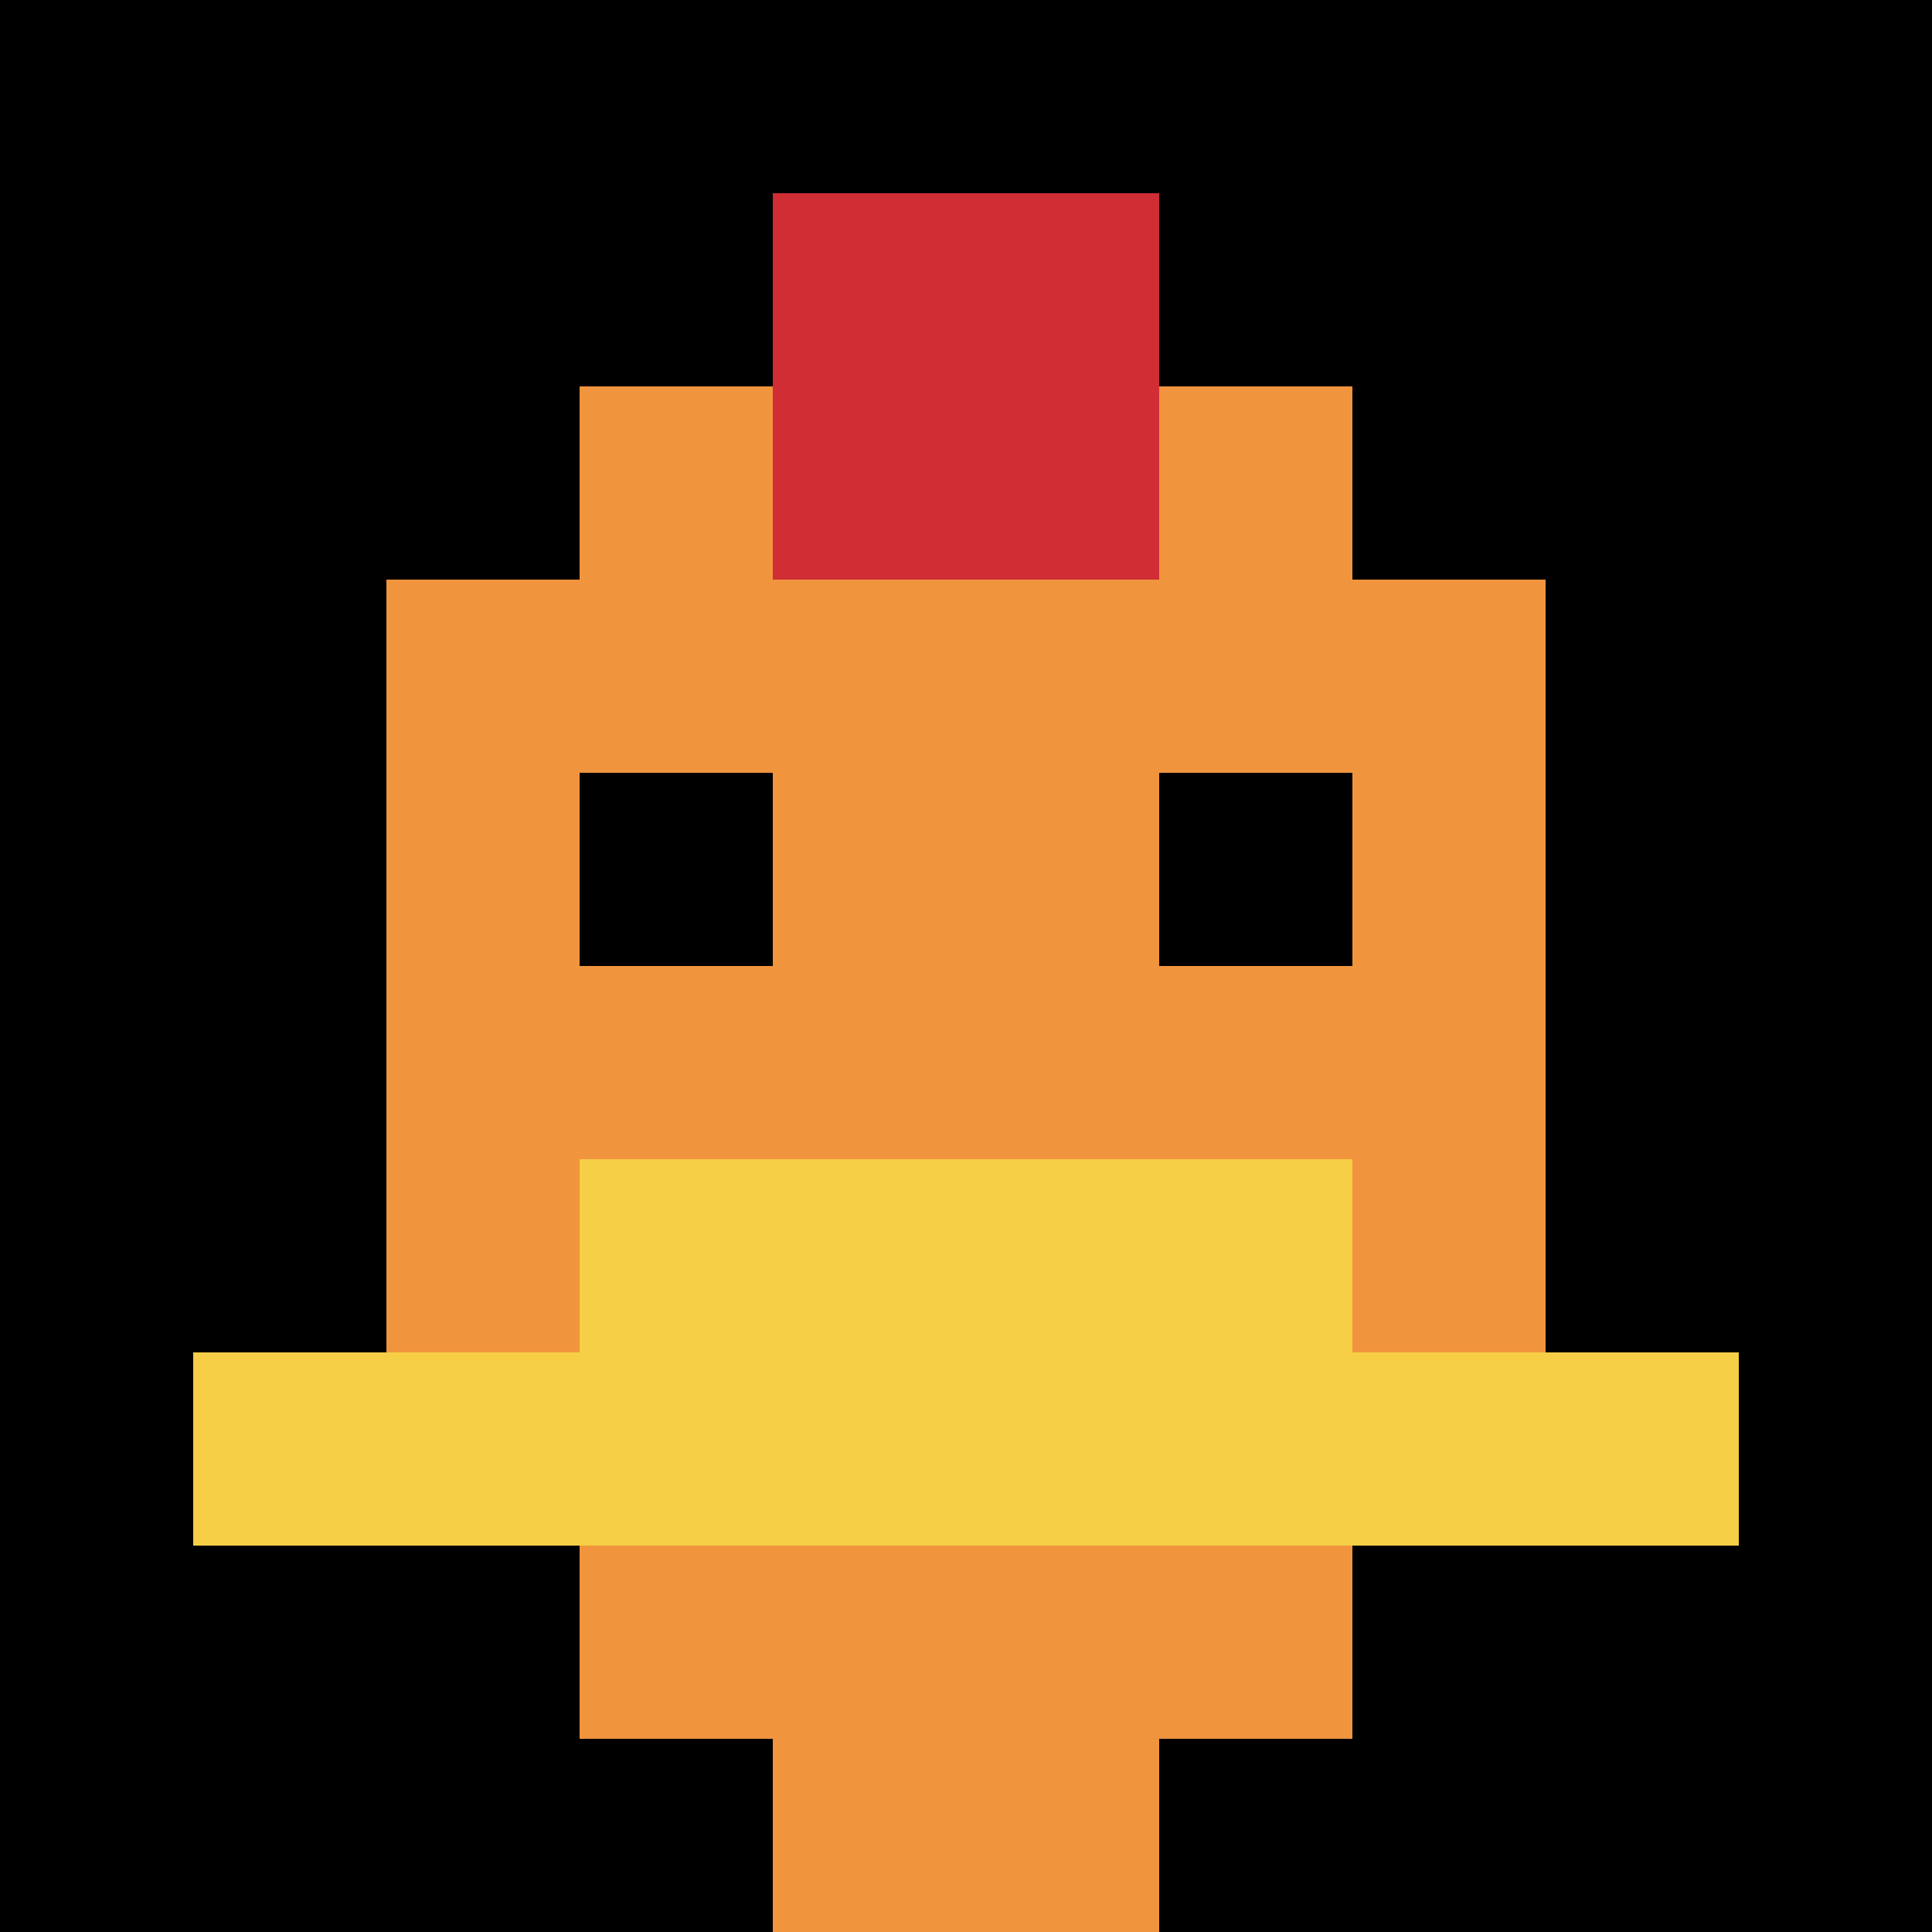 <svg xmlns="http://www.w3.org/2000/svg" version="1.1" width="1008" height="1008"><title>'goose-pfp-415253' by Dmitri Cherniak</title><desc>seed=415253
backgroundColor=#ffffff
padding=20
innerPadding=0
timeout=500
dimension=1
border=false
Save=function(){return n.handleSave()}
frame=1056

Rendered at Wed Oct 04 2023 13:01:32 GMT+0800 (中国标准时间)
Generated in &lt;1ms
</desc><defs></defs><rect width="100%" height="100%" fill="#ffffff"></rect><g><g id="0-0"><rect x="0" y="0" height="1008" width="1008" fill="#000000"></rect><g><rect id="0-0-3-2-4-7" x="302.4" y="201.6" width="403.2" height="705.6" fill="#F0943E"></rect><rect id="0-0-2-3-6-5" x="201.6" y="302.4" width="604.8" height="504" fill="#F0943E"></rect><rect id="0-0-4-8-2-2" x="403.2" y="806.4" width="201.6" height="201.6" fill="#F0943E"></rect><rect id="0-0-1-7-8-1" x="100.8" y="705.6" width="806.4" height="100.8" fill="#F7CF46"></rect><rect id="0-0-3-6-4-2" x="302.4" y="604.8" width="403.2" height="201.6" fill="#F7CF46"></rect><rect id="0-0-3-4-1-1" x="302.4" y="403.2" width="100.8" height="100.8" fill="#000000"></rect><rect id="0-0-6-4-1-1" x="604.8" y="403.2" width="100.8" height="100.8" fill="#000000"></rect><rect id="0-0-4-1-2-2" x="403.2" y="100.8" width="201.6" height="201.6" fill="#D12D35"></rect></g><rect x="0" y="0" stroke="white" stroke-width="0" height="1008" width="1008" fill="none"></rect></g></g></svg>
